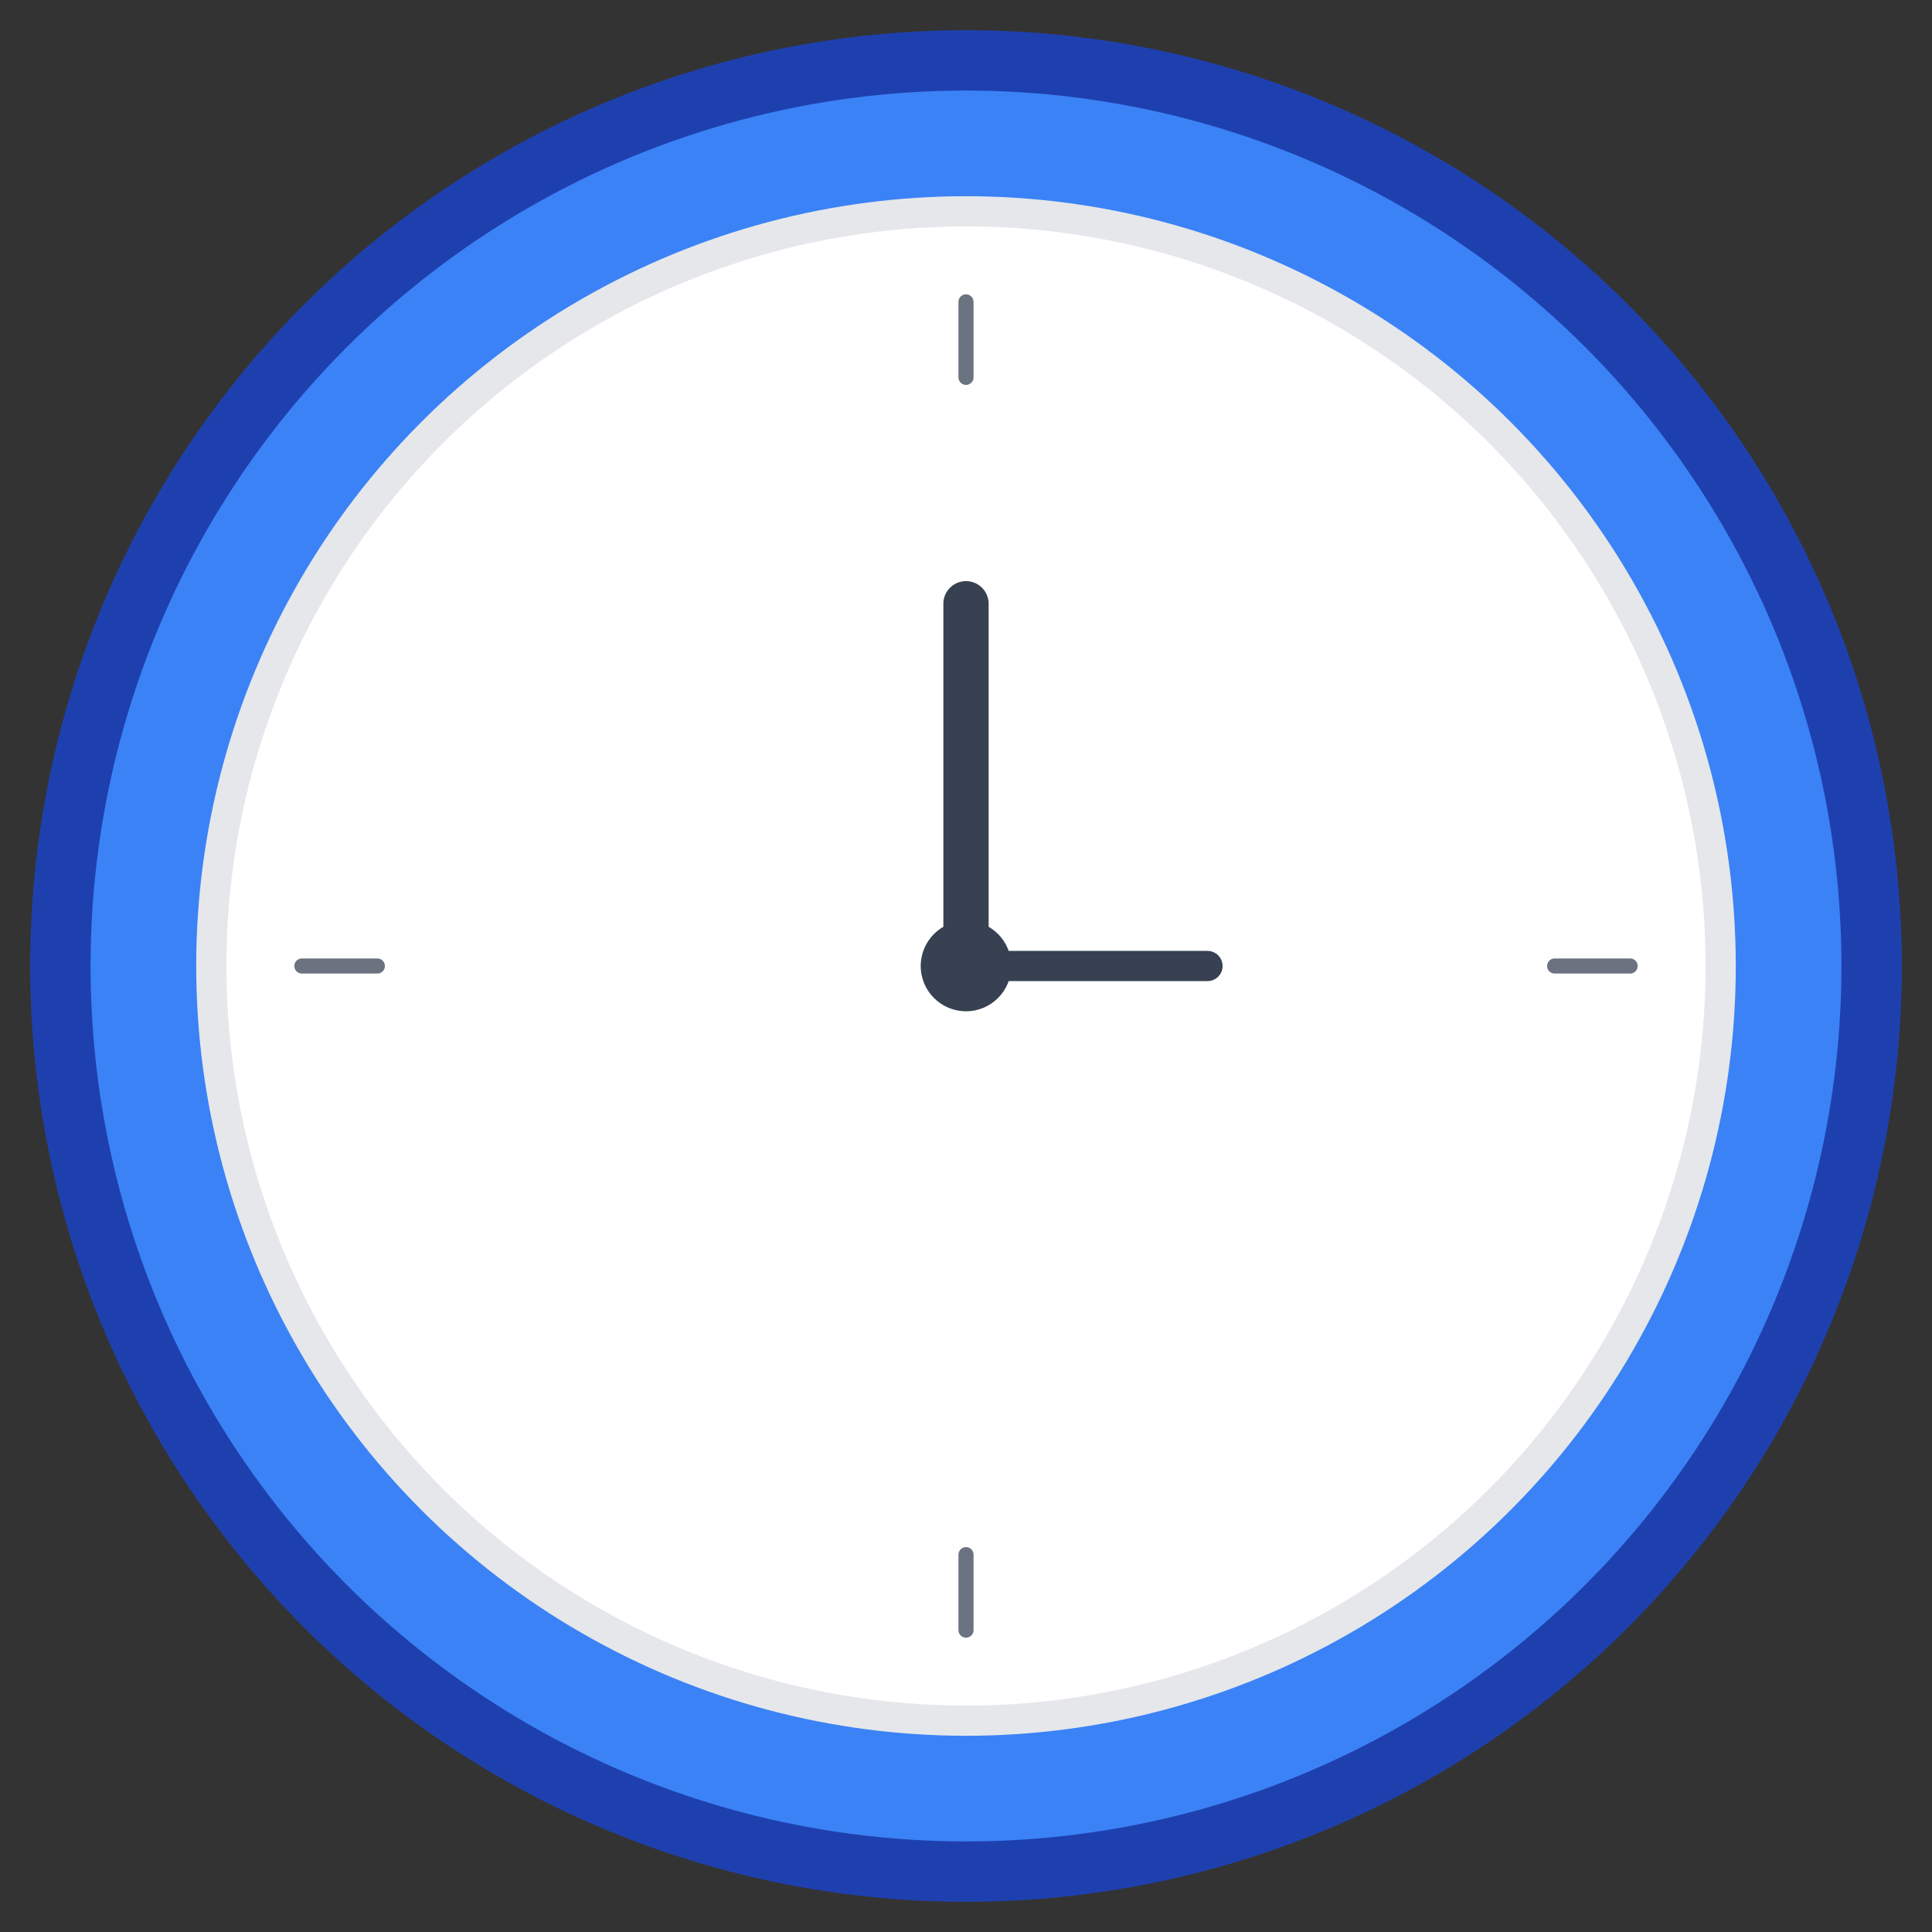 <svg width="512" height="512" viewBox="0 0 512 512" fill="none" xmlns="http://www.w3.org/2000/svg">
  <rect x="0" y="0" width="512" height="512" fill="#333333" stroke="none"/>
  <!-- Background circle -->
  <circle cx="256" cy="256" r="240" fill="#3b82f6" stroke="#1e40af" stroke-width="16"/>
  
  <!-- Clock face -->
  <circle cx="256" cy="256" r="200" fill="#ffffff" stroke="#e5e7eb" stroke-width="8"/>
  
  <!-- Clock center dot -->
  <circle cx="256" cy="256" r="12" fill="#374151"/>
  
  <!-- Hour hand -->
  <line x1="256" y1="256" x2="256" y2="160" stroke="#374151" stroke-width="12" stroke-linecap="round"/>
  
  <!-- Minute hand -->
  <line x1="256" y1="256" x2="320" y2="256" stroke="#374151" stroke-width="8" stroke-linecap="round"/>
  
  <!-- Hour markers -->
  <line x1="256" y1="80" x2="256" y2="100" stroke="#6b7280" stroke-width="4" stroke-linecap="round"/>
  <line x1="432" y1="256" x2="412" y2="256" stroke="#6b7280" stroke-width="4" stroke-linecap="round"/>
  <line x1="256" y1="432" x2="256" y2="412" stroke="#6b7280" stroke-width="4" stroke-linecap="round"/>
  <line x1="80" y1="256" x2="100" y2="256" stroke="#6b7280" stroke-width="4" stroke-linecap="round"/>
</svg>
